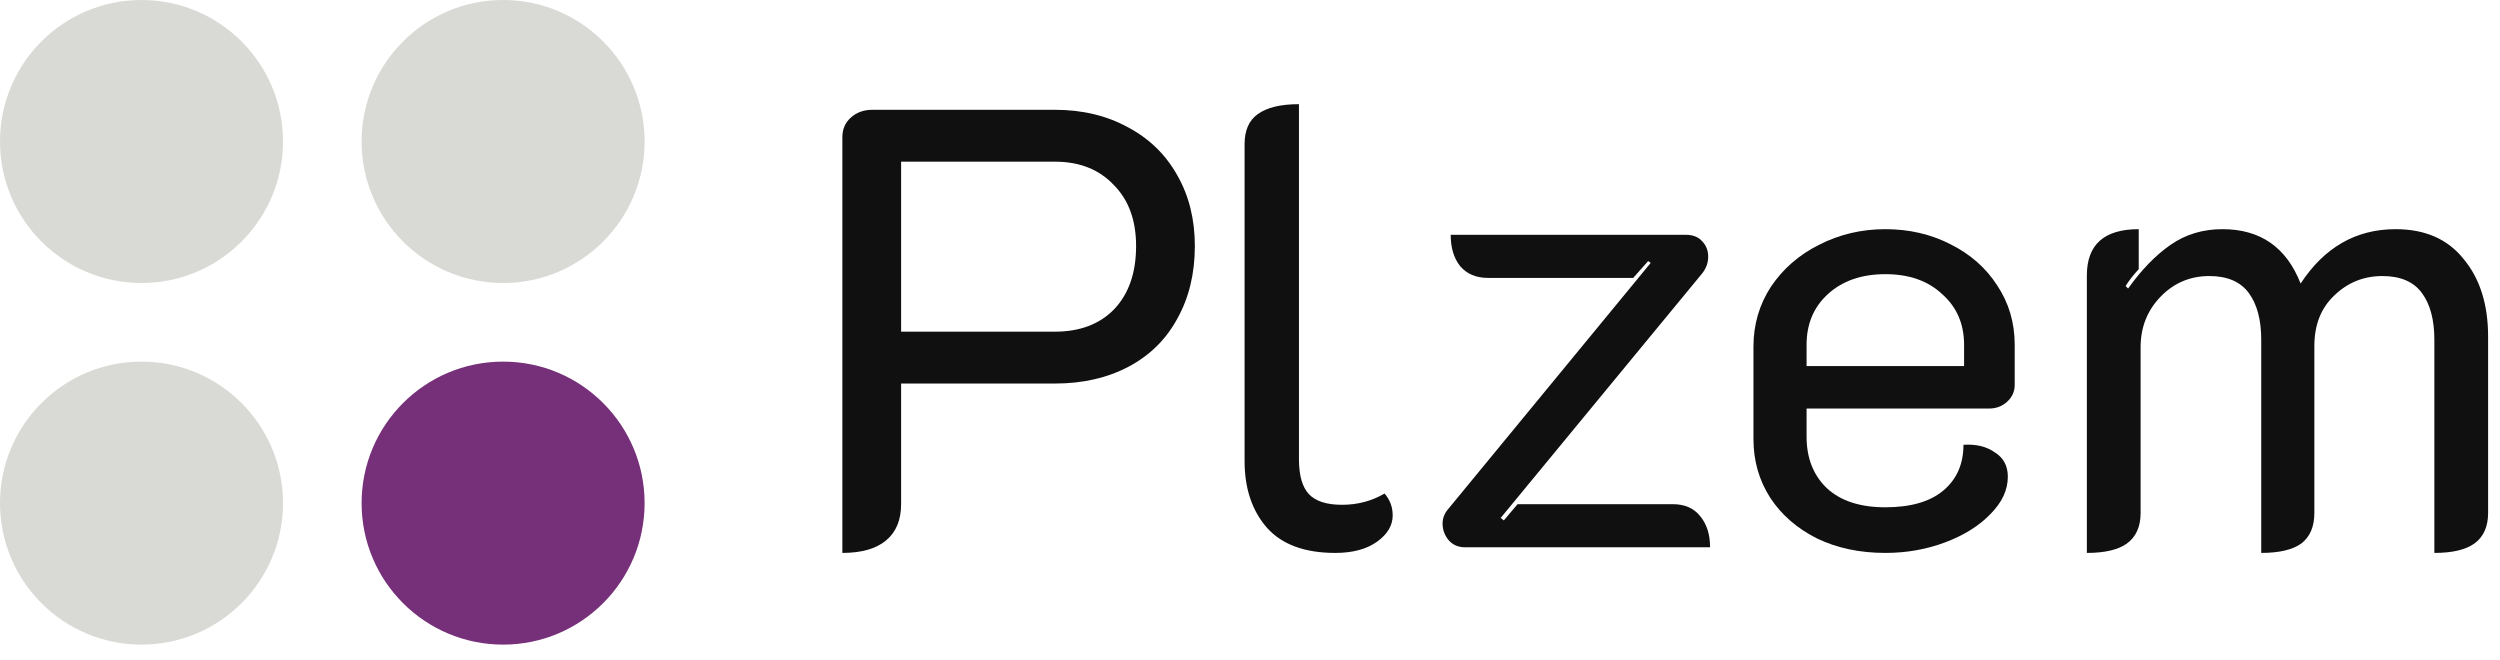 <svg width="144" height="38" viewBox="0 0 144 38" fill="none" xmlns="http://www.w3.org/2000/svg">
<path d="M48.52 7.908C48.52 7.452 48.675 7.08 48.987 6.792C49.324 6.48 49.743 6.324 50.248 6.324H60.76C62.343 6.324 63.748 6.66 64.972 7.332C66.195 7.98 67.144 8.904 67.816 10.104C68.487 11.28 68.823 12.636 68.823 14.172C68.823 15.756 68.487 17.148 67.816 18.348C67.168 19.548 66.231 20.472 65.007 21.12C63.783 21.768 62.367 22.092 60.76 22.092H51.904V29.04C51.904 29.952 51.615 30.648 51.039 31.128C50.464 31.608 49.623 31.848 48.52 31.848V7.908ZM60.76 19.104C62.2 19.104 63.34 18.672 64.18 17.808C65.019 16.92 65.439 15.708 65.439 14.172C65.439 12.684 65.007 11.508 64.144 10.644C63.303 9.756 62.175 9.312 60.76 9.312H51.904V19.104H60.76Z" fill="#101010"/>
<path d="M76.907 31.848C75.156 31.848 73.847 31.368 72.984 30.408C72.12 29.424 71.688 28.14 71.688 26.556V8.304C71.688 7.512 71.939 6.936 72.444 6.576C72.972 6.192 73.763 6 74.82 6V26.448C74.82 27.384 75.011 28.056 75.395 28.464C75.779 28.872 76.415 29.076 77.303 29.076C78.192 29.076 79.007 28.86 79.751 28.428C80.064 28.788 80.219 29.208 80.219 29.688C80.219 30.264 79.919 30.768 79.32 31.2C78.719 31.632 77.915 31.848 76.907 31.848Z" fill="#101010"/>
<path d="M84.388 31.524C84.004 31.524 83.692 31.392 83.452 31.128C83.212 30.84 83.092 30.516 83.092 30.156C83.092 29.868 83.188 29.604 83.38 29.364L95.08 15.144L94.936 15.036L94.072 16.008H85.72C85.024 16.008 84.484 15.78 84.1 15.324C83.74 14.868 83.56 14.268 83.56 13.524H97.096C97.504 13.524 97.816 13.644 98.032 13.884C98.272 14.124 98.392 14.424 98.392 14.784C98.392 15.12 98.284 15.432 98.068 15.72L86.44 29.832L86.62 29.976L87.412 29.04H96.34C97.036 29.04 97.564 29.268 97.924 29.724C98.308 30.18 98.5 30.78 98.5 31.524H84.388Z" fill="#101010"/>
<path d="M108.595 31.848C107.131 31.848 105.823 31.572 104.671 31.02C103.519 30.444 102.619 29.664 101.971 28.68C101.323 27.672 100.999 26.544 100.999 25.296V19.968C100.999 18.696 101.335 17.544 102.007 16.512C102.703 15.48 103.627 14.676 104.779 14.1C105.955 13.5 107.227 13.2 108.595 13.2C109.963 13.2 111.211 13.488 112.339 14.064C113.491 14.64 114.391 15.432 115.039 16.44C115.711 17.448 116.047 18.588 116.047 19.86V22.164C116.047 22.548 115.903 22.872 115.615 23.136C115.327 23.4 114.979 23.532 114.571 23.532H104.059V25.152C104.059 26.376 104.443 27.36 105.211 28.104C106.003 28.848 107.131 29.22 108.595 29.22C110.059 29.22 111.175 28.896 111.943 28.248C112.711 27.6 113.095 26.724 113.095 25.62C113.815 25.572 114.415 25.716 114.895 26.052C115.399 26.364 115.651 26.832 115.651 27.456C115.651 28.224 115.315 28.944 114.643 29.616C113.995 30.288 113.131 30.828 112.051 31.236C110.971 31.644 109.819 31.848 108.595 31.848ZM113.131 21.084V19.86C113.131 18.66 112.711 17.688 111.871 16.944C111.055 16.176 109.963 15.792 108.595 15.792C107.227 15.792 106.123 16.176 105.283 16.944C104.467 17.688 104.059 18.66 104.059 19.86V21.084H113.131Z" fill="#101010"/>
<path d="M120.203 15.864C120.203 14.088 121.199 13.2 123.191 13.2V15.504C122.879 15.84 122.627 16.164 122.435 16.476L122.579 16.62C123.347 15.54 124.163 14.7 125.027 14.1C125.891 13.5 126.887 13.2 128.015 13.2C130.199 13.2 131.699 14.244 132.515 16.332C133.883 14.244 135.707 13.2 137.987 13.2C139.691 13.2 140.999 13.776 141.911 14.928C142.847 16.056 143.315 17.544 143.315 19.392V29.544C143.315 30.336 143.051 30.924 142.523 31.308C142.019 31.668 141.251 31.848 140.219 31.848V19.572C140.219 18.42 139.979 17.52 139.499 16.872C139.019 16.224 138.263 15.9 137.231 15.9C136.151 15.9 135.227 16.272 134.459 17.016C133.691 17.736 133.307 18.708 133.307 19.932V29.544C133.307 30.336 133.055 30.924 132.551 31.308C132.047 31.668 131.279 31.848 130.247 31.848V19.572C130.247 18.42 130.007 17.52 129.527 16.872C129.047 16.224 128.291 15.9 127.259 15.9C126.155 15.9 125.219 16.296 124.451 17.088C123.683 17.88 123.299 18.852 123.299 20.004V29.544C123.299 30.336 123.035 30.924 122.507 31.308C122.003 31.668 121.235 31.848 120.203 31.848V15.864Z" fill="#101010"/>
<path d="M8.15 16.301C12.652 16.301 16.301 12.652 16.301 8.15C16.301 3.649 12.652 0 8.15 0C3.649 0 0 3.649 0 8.15C0 12.652 3.649 16.301 8.15 16.301Z" fill="#D9D9D6"/>
<path d="M8.15 37.129C12.652 37.129 16.301 33.48 16.301 28.979C16.301 24.478 12.652 20.829 8.15 20.829C3.649 20.829 0 24.478 0 28.979C0 33.48 3.649 37.129 8.15 37.129Z" fill="#D9D9D6"/>
<path d="M28.979 16.301C33.48 16.301 37.129 12.652 37.129 8.15C37.129 3.649 33.48 0 28.979 0C24.477 0 20.828 3.649 20.828 8.15C20.828 12.652 24.477 16.301 28.979 16.301Z" fill="#D9D9D6"/>
<path d="M28.979 37.13C33.48 37.13 37.129 33.481 37.129 28.98C37.129 24.478 33.48 20.829 28.979 20.829C24.477 20.829 20.828 24.478 20.828 28.98C20.828 33.481 24.477 37.13 28.979 37.13Z" fill="#762F79"/>
</svg>
